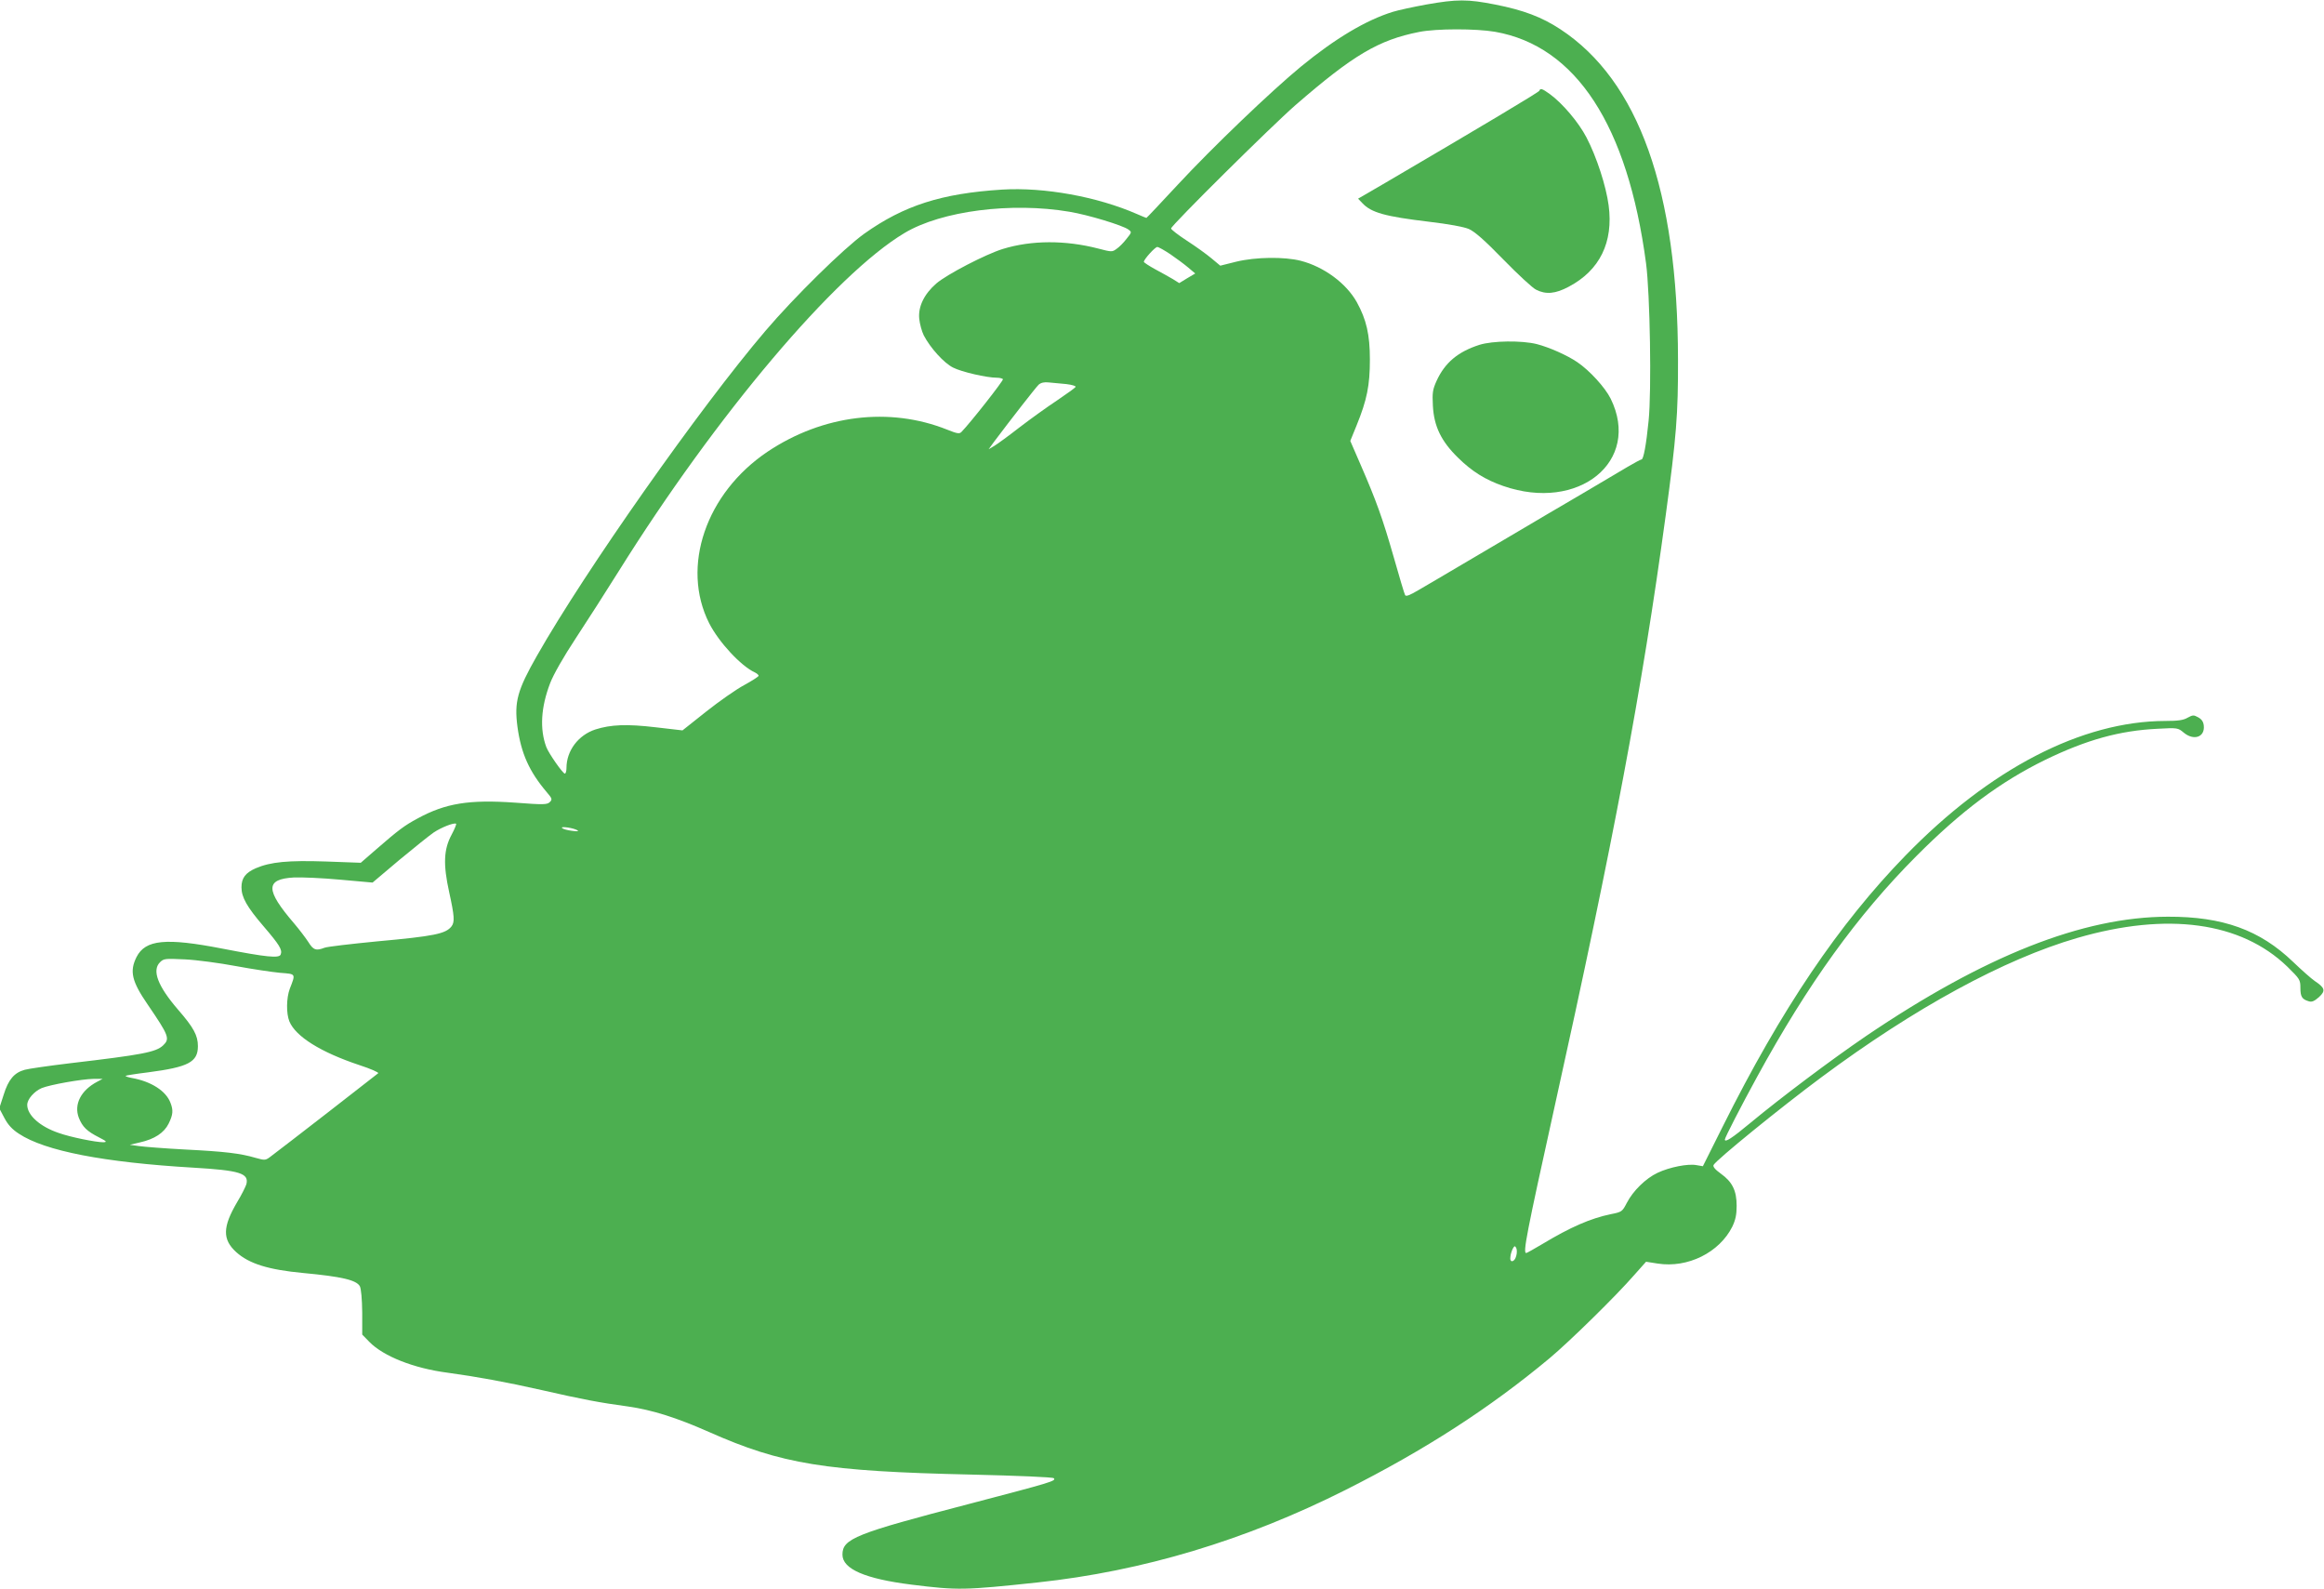 <?xml version="1.0" standalone="no"?>
<!DOCTYPE svg PUBLIC "-//W3C//DTD SVG 20010904//EN"
 "http://www.w3.org/TR/2001/REC-SVG-20010904/DTD/svg10.dtd">
<svg version="1.0" xmlns="http://www.w3.org/2000/svg"
 width="1280pt" height="875pt" viewBox="0 0 1280 875"
 preserveAspectRatio="xMidYMid meet">
<g transform="translate(0,875) scale(0.1,-0.1)"
fill="#4caf50" stroke="none">
<path d="M7855 8725 c-71 -13 -154 -31 -183 -40 -149 -46 -318 -147 -507 -302
-163 -134 -487 -444 -679 -651 -93 -100 -170 -182 -172 -182 -1 0 -24 9 -51
21 -219 96 -512 149 -743 135 -335 -21 -542 -88 -760 -243 -112 -80 -385 -348
-545 -536 -359 -421 -993 -1322 -1257 -1787 -109 -191 -126 -255 -108 -392 20
-147 65 -247 162 -361 29 -34 31 -39 16 -54 -15 -14 -33 -15 -190 -3 -254 18
-384 -3 -538 -87 -73 -39 -107 -65 -229 -171 l-84 -73 -191 7 c-209 7 -305 -2
-387 -37 -57 -25 -79 -54 -79 -105 0 -55 30 -108 121 -214 89 -104 105 -130
95 -156 -8 -22 -77 -15 -320 32 -313 61 -425 50 -474 -46 -39 -78 -27 -133 61
-261 118 -173 124 -189 85 -226 -40 -37 -113 -51 -513 -98 -116 -14 -228 -30
-249 -36 -58 -16 -90 -54 -116 -138 l-24 -74 28 -53 c20 -38 43 -63 80 -87
143 -95 468 -158 962 -187 255 -15 306 -31 291 -91 -4 -13 -26 -58 -51 -99
-80 -136 -82 -205 -5 -275 71 -64 177 -97 369 -115 214 -20 293 -39 312 -73 7
-14 12 -69 13 -144 l0 -122 39 -40 c78 -80 246 -146 431 -170 161 -22 326 -52
520 -96 223 -51 319 -69 474 -90 133 -19 266 -61 445 -140 401 -178 641 -217
1446 -235 252 -6 448 -14 454 -20 15 -15 -14 -23 -464 -141 -630 -164 -700
-192 -700 -280 0 -79 125 -133 380 -165 257 -32 290 -31 695 12 579 62 1144
232 1695 509 441 222 796 452 1125 726 111 93 366 343 466 458 l65 73 64 -10
c166 -26 340 61 411 203 18 38 24 66 24 115 0 84 -24 132 -87 177 -32 23 -45
39 -40 48 16 29 369 316 594 483 514 382 1006 650 1409 767 496 144 901 89
1157 -158 69 -68 72 -72 72 -117 0 -49 9 -63 47 -74 16 -5 30 1 55 23 38 35
34 51 -23 89 -19 13 -72 60 -119 105 -183 176 -387 250 -690 249 -469 -1
-1010 -215 -1665 -659 -192 -131 -465 -336 -635 -477 -101 -84 -140 -109 -140
-91 0 10 91 187 177 344 281 514 553 891 878 1217 248 249 461 408 710 530
227 110 409 161 620 171 108 6 111 5 142 -21 55 -46 117 -26 111 37 -2 22 -11
36 -31 47 -25 14 -30 13 -58 -2 -23 -14 -54 -18 -122 -18 -461 -1 -967 -263
-1432 -741 -367 -377 -685 -848 -1006 -1491 l-110 -220 -35 6 c-47 9 -148 -11
-214 -42 -66 -31 -136 -100 -170 -166 -25 -48 -27 -50 -88 -62 -111 -23 -222
-71 -378 -165 -45 -27 -85 -49 -88 -49 -19 0 1 103 155 800 326 1470 483 2303
613 3260 59 434 69 559 68 860 -1 931 -217 1536 -648 1819 -102 67 -202 105
-359 136 -152 30 -210 30 -380 0z m379 -150 c446 -78 731 -515 832 -1275 22
-166 31 -704 14 -868 -13 -131 -28 -212 -39 -212 -4 0 -38 -18 -77 -41 -195
-116 -286 -169 -354 -209 -41 -24 -120 -70 -175 -103 -128 -76 -172 -102 -385
-227 -96 -57 -204 -120 -240 -141 -46 -27 -66 -35 -71 -26 -4 6 -32 101 -63
210 -61 213 -96 310 -183 510 l-56 129 35 86 c57 140 73 220 73 362 0 137 -19
220 -72 316 -58 104 -181 195 -309 228 -91 23 -248 21 -355 -5 l-88 -22 -48
40 c-26 22 -87 66 -135 97 -49 32 -88 62 -88 68 0 16 553 564 685 679 318 276
458 359 681 403 95 19 312 19 418 1z m-2344 -991 c103 -17 294 -75 325 -98 19
-14 19 -15 -11 -52 -16 -21 -41 -46 -55 -55 -23 -17 -27 -17 -99 2 -181 47
-368 47 -527 -2 -94 -29 -308 -140 -366 -190 -67 -58 -101 -128 -94 -195 3
-28 14 -69 25 -91 36 -69 111 -152 161 -177 47 -24 185 -56 242 -56 15 0 30
-4 33 -8 4 -7 -179 -240 -229 -291 -11 -11 -23 -9 -78 13 -318 127 -685 82
-989 -121 -340 -228 -479 -634 -322 -945 53 -104 175 -236 252 -271 12 -6 21
-14 20 -19 -2 -5 -38 -28 -80 -51 -43 -23 -136 -88 -208 -145 l-131 -104 -147
17 c-160 19 -248 15 -333 -12 -94 -31 -159 -117 -159 -212 0 -17 -4 -31 -9
-31 -11 0 -88 110 -102 146 -37 99 -30 219 21 352 18 47 73 144 141 247 62 94
168 260 237 370 537 859 1193 1635 1574 1862 204 122 589 171 908 117z m556
-234 c32 -22 77 -55 98 -73 l39 -33 -44 -26 -44 -27 -35 22 c-19 11 -63 36
-97 54 -35 19 -63 38 -63 41 0 14 62 82 74 82 7 0 39 -18 72 -40z m-573 -715
c33 -4 55 -11 51 -16 -3 -5 -49 -38 -102 -74 -53 -35 -145 -101 -205 -147 -59
-46 -122 -92 -140 -103 l-32 -19 29 40 c94 125 231 301 247 316 13 11 31 15
56 12 21 -2 64 -6 96 -9z m-3386 -2482 c-43 -80 -47 -162 -13 -316 29 -132 31
-164 13 -188 -32 -41 -93 -54 -412 -83 -143 -14 -273 -29 -288 -35 -47 -18
-61 -13 -89 32 -15 23 -50 69 -78 102 -159 185 -159 244 -2 253 42 2 157 -3
255 -12 l179 -16 148 125 c82 68 167 136 189 151 42 28 111 55 123 48 3 -2 -8
-29 -25 -61z m693 25 c10 -6 -1 -7 -30 -3 -25 3 -49 10 -54 15 -12 12 63 1 84
-12z m-1880 -748 c91 -17 200 -33 243 -37 88 -7 86 -3 53 -88 -19 -51 -20
-136 -2 -180 35 -83 172 -169 385 -240 62 -20 109 -41 104 -45 -10 -9 -536
-417 -585 -453 -36 -28 -36 -28 -90 -13 -85 25 -170 35 -388 46 -113 6 -227
15 -255 19 l-50 7 55 13 c81 18 134 53 159 104 24 49 26 73 10 114 -24 65
-106 118 -213 137 -21 4 -36 9 -34 12 3 2 58 11 124 19 221 29 274 56 274 144
0 59 -23 102 -110 202 -111 129 -144 215 -99 260 21 21 29 21 138 16 64 -3
190 -20 281 -37z m-765 -637 c-89 -47 -129 -124 -101 -198 20 -50 44 -74 111
-108 43 -22 46 -26 24 -27 -41 0 -181 28 -245 51 -104 35 -174 98 -174 155 0
31 38 74 79 92 46 19 221 50 286 51 l50 0 -30 -16z m7816 -959 c-9 -36 -38
-40 -32 -4 1 14 8 34 13 44 9 16 12 17 19 4 4 -8 5 -28 0 -44z"/>
<path d="M8478 8250 c-3 -8 -316 -195 -850 -508 l-148 -86 23 -24 c49 -53 125
-74 367 -103 110 -13 192 -28 220 -40 32 -14 86 -61 190 -168 80 -82 161 -157
180 -166 54 -28 107 -23 180 16 171 90 247 245 220 448 -14 106 -66 267 -122
374 -43 83 -132 188 -202 239 -42 30 -52 34 -58 18z"/>
<path d="M8148 6851 c-118 -38 -190 -98 -236 -199 -21 -47 -24 -64 -20 -137 6
-113 46 -195 138 -285 77 -76 151 -122 249 -156 416 -145 762 136 592 481 -31
62 -116 155 -184 201 -56 38 -153 81 -222 99 -83 21 -244 19 -317 -4z"/>
</g>
</svg>
